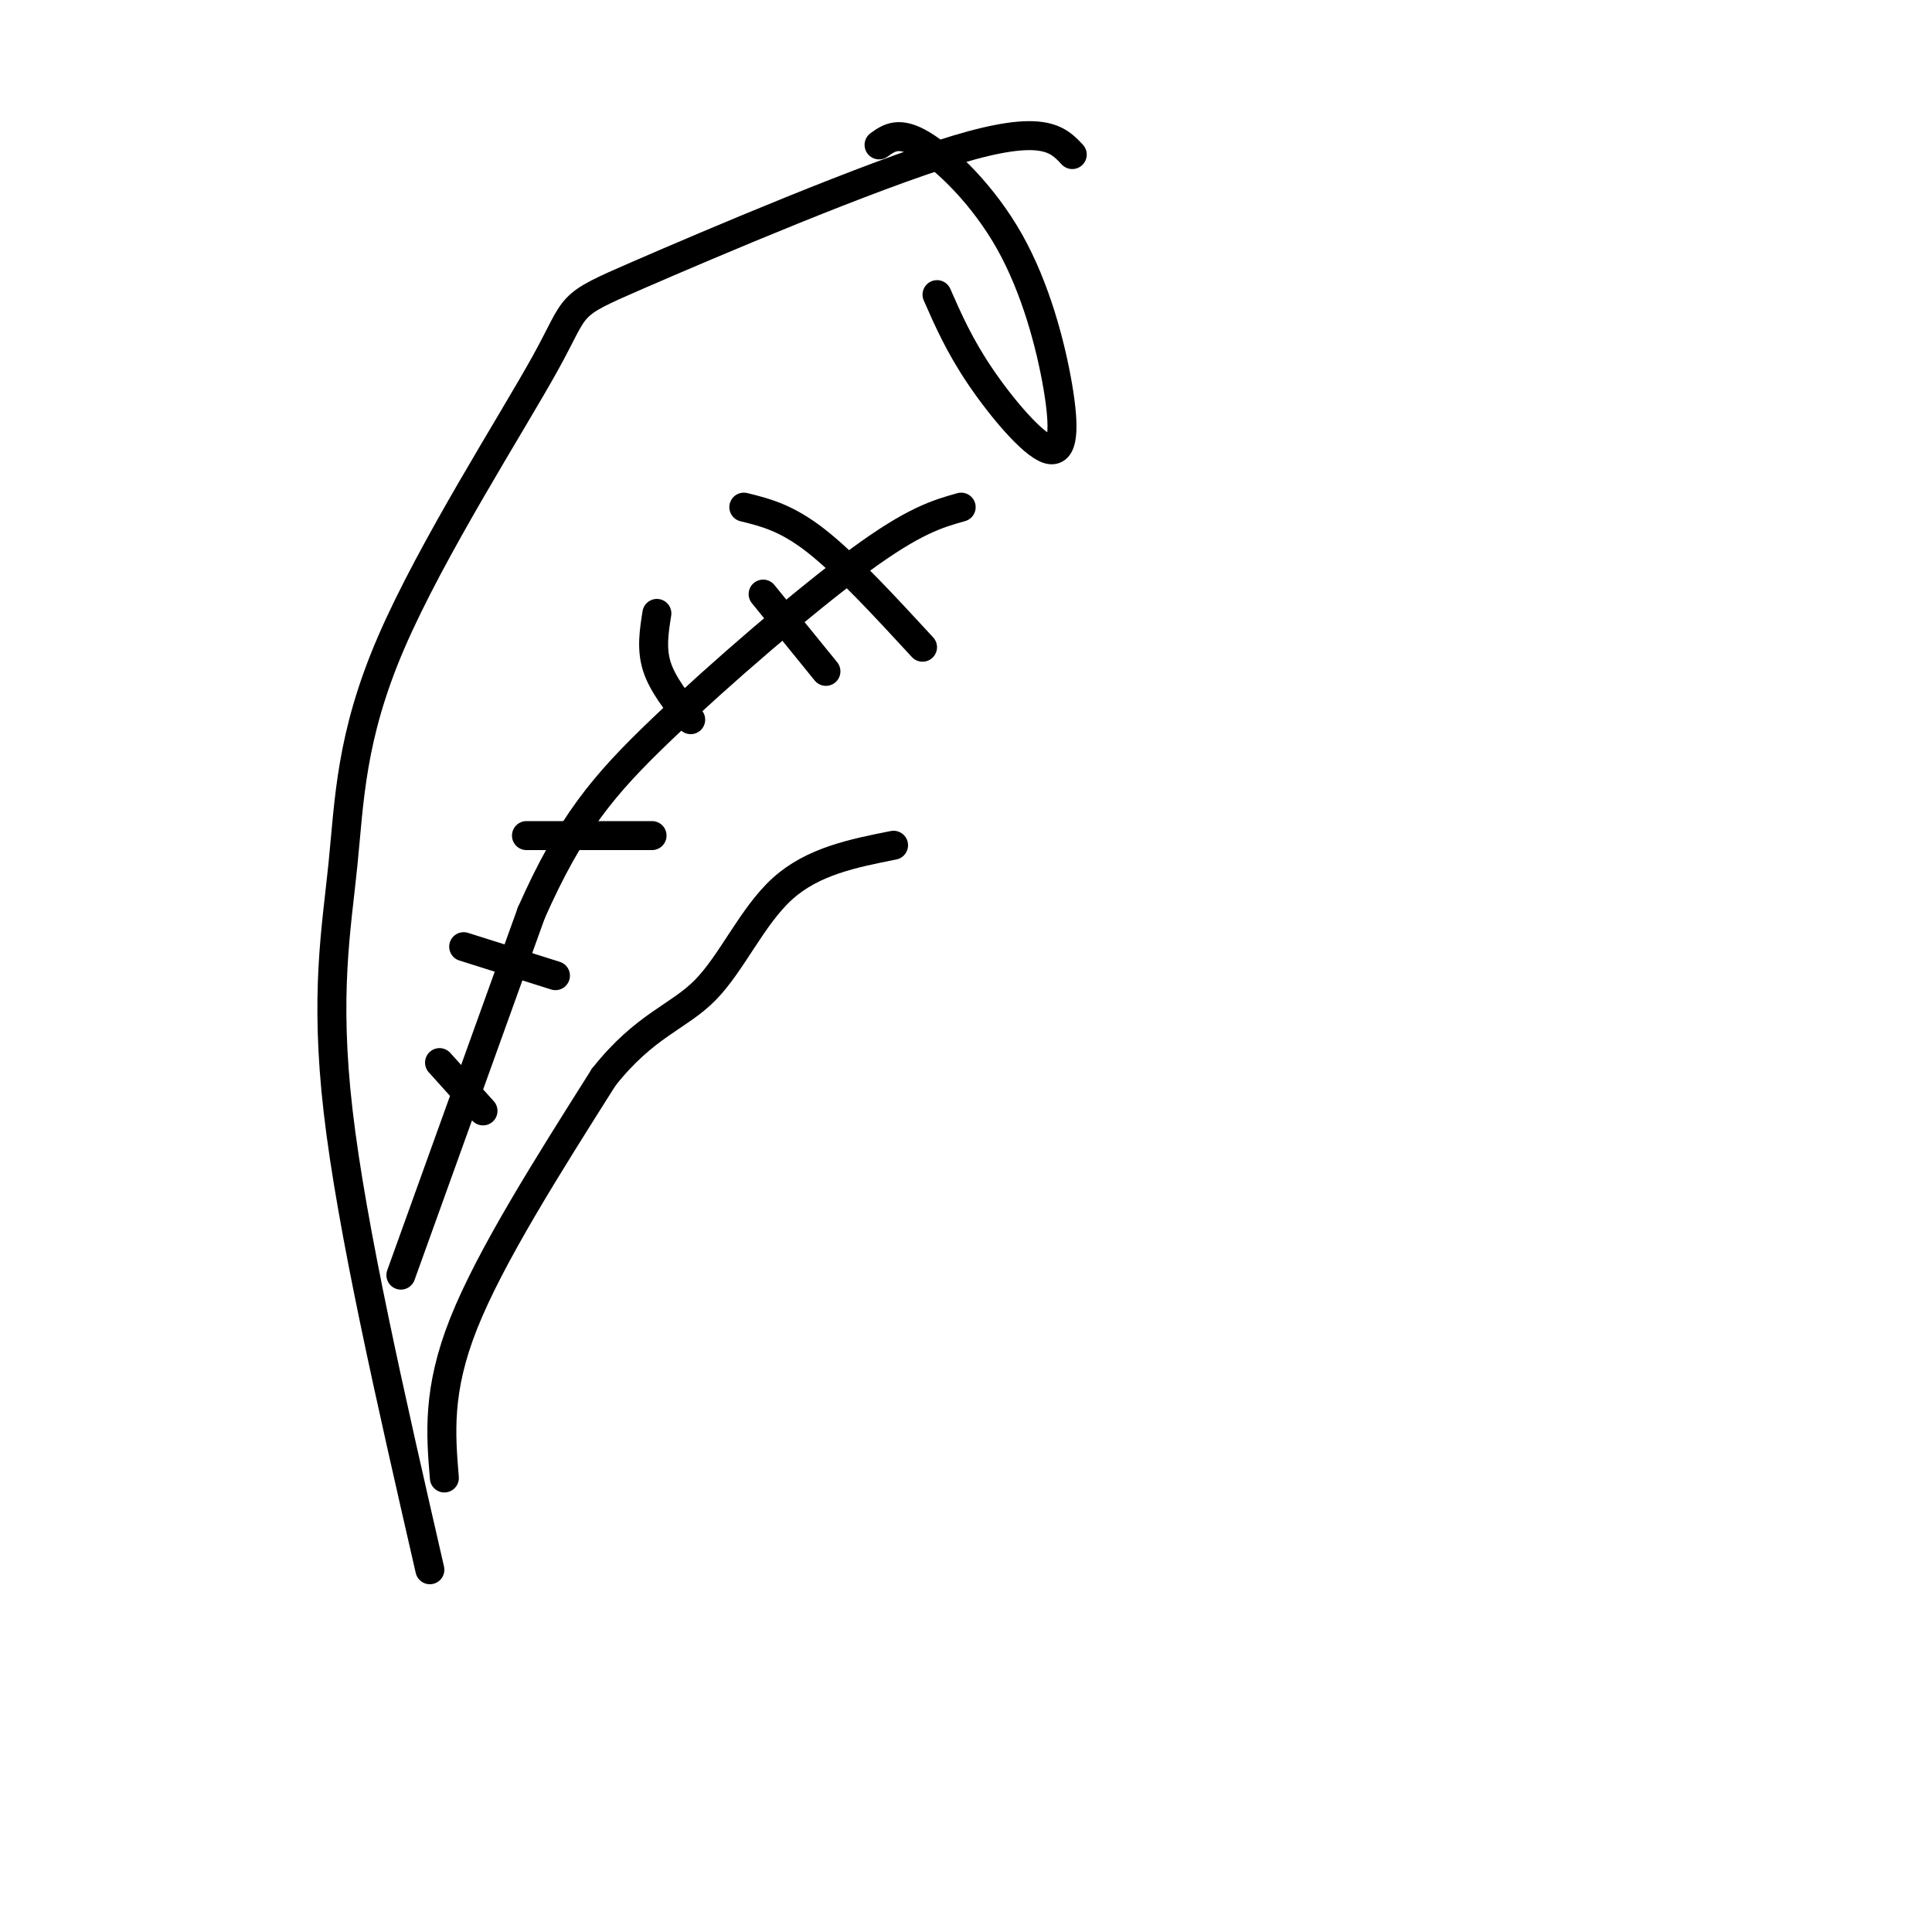 <svg viewBox='0 0 400 400' version='1.1' xmlns='http://www.w3.org/2000/svg' xmlns:xlink='http://www.w3.org/1999/xlink'><g fill='none' stroke='#000000' stroke-width='6' stroke-linecap='round' stroke-linejoin='round'><path d='M222,32c-3.005,-3.211 -6.009,-6.421 -24,-1c-17.991,5.421 -50.968,19.475 -66,26c-15.032,6.525 -12.119,5.522 -19,18c-6.881,12.478 -23.556,38.437 -32,58c-8.444,19.563 -8.658,32.728 -10,46c-1.342,13.272 -3.812,26.649 -1,51c2.812,24.351 10.906,59.675 19,95'/><path d='M92,306c-0.750,-9.083 -1.500,-18.167 4,-32c5.500,-13.833 17.250,-32.417 29,-51'/><path d='M125,223c8.560,-10.821 15.458,-12.375 21,-18c5.542,-5.625 9.726,-15.321 16,-21c6.274,-5.679 14.637,-7.339 23,-9'/><path d='M83,264c0.000,0.000 27.000,-75.000 27,-75'/><path d='M110,189c8.095,-18.250 14.833,-26.375 27,-38c12.167,-11.625 29.762,-26.750 41,-35c11.238,-8.250 16.119,-9.625 21,-11'/><path d='M154,105c4.417,1.083 8.833,2.167 15,7c6.167,4.833 14.083,13.417 22,22'/><path d='M171,139c0.000,0.000 -13.000,-16.000 -13,-16'/><path d='M136,127c-0.583,3.667 -1.167,7.333 0,11c1.167,3.667 4.083,7.333 7,11'/><path d='M135,173c0.000,0.000 -26.000,0.000 -26,0'/><path d='M96,196c0.000,0.000 19.000,6.000 19,6'/><path d='M100,230c0.000,0.000 -9.000,-10.000 -9,-10'/><path d='M194,61c2.326,5.293 4.651,10.585 9,17c4.349,6.415 10.721,13.951 14,15c3.279,1.049 3.467,-4.389 2,-13c-1.467,-8.611 -4.587,-20.395 -10,-30c-5.413,-9.605 -13.118,-17.030 -18,-20c-4.882,-2.970 -6.941,-1.485 -9,0'/></g>
</svg>